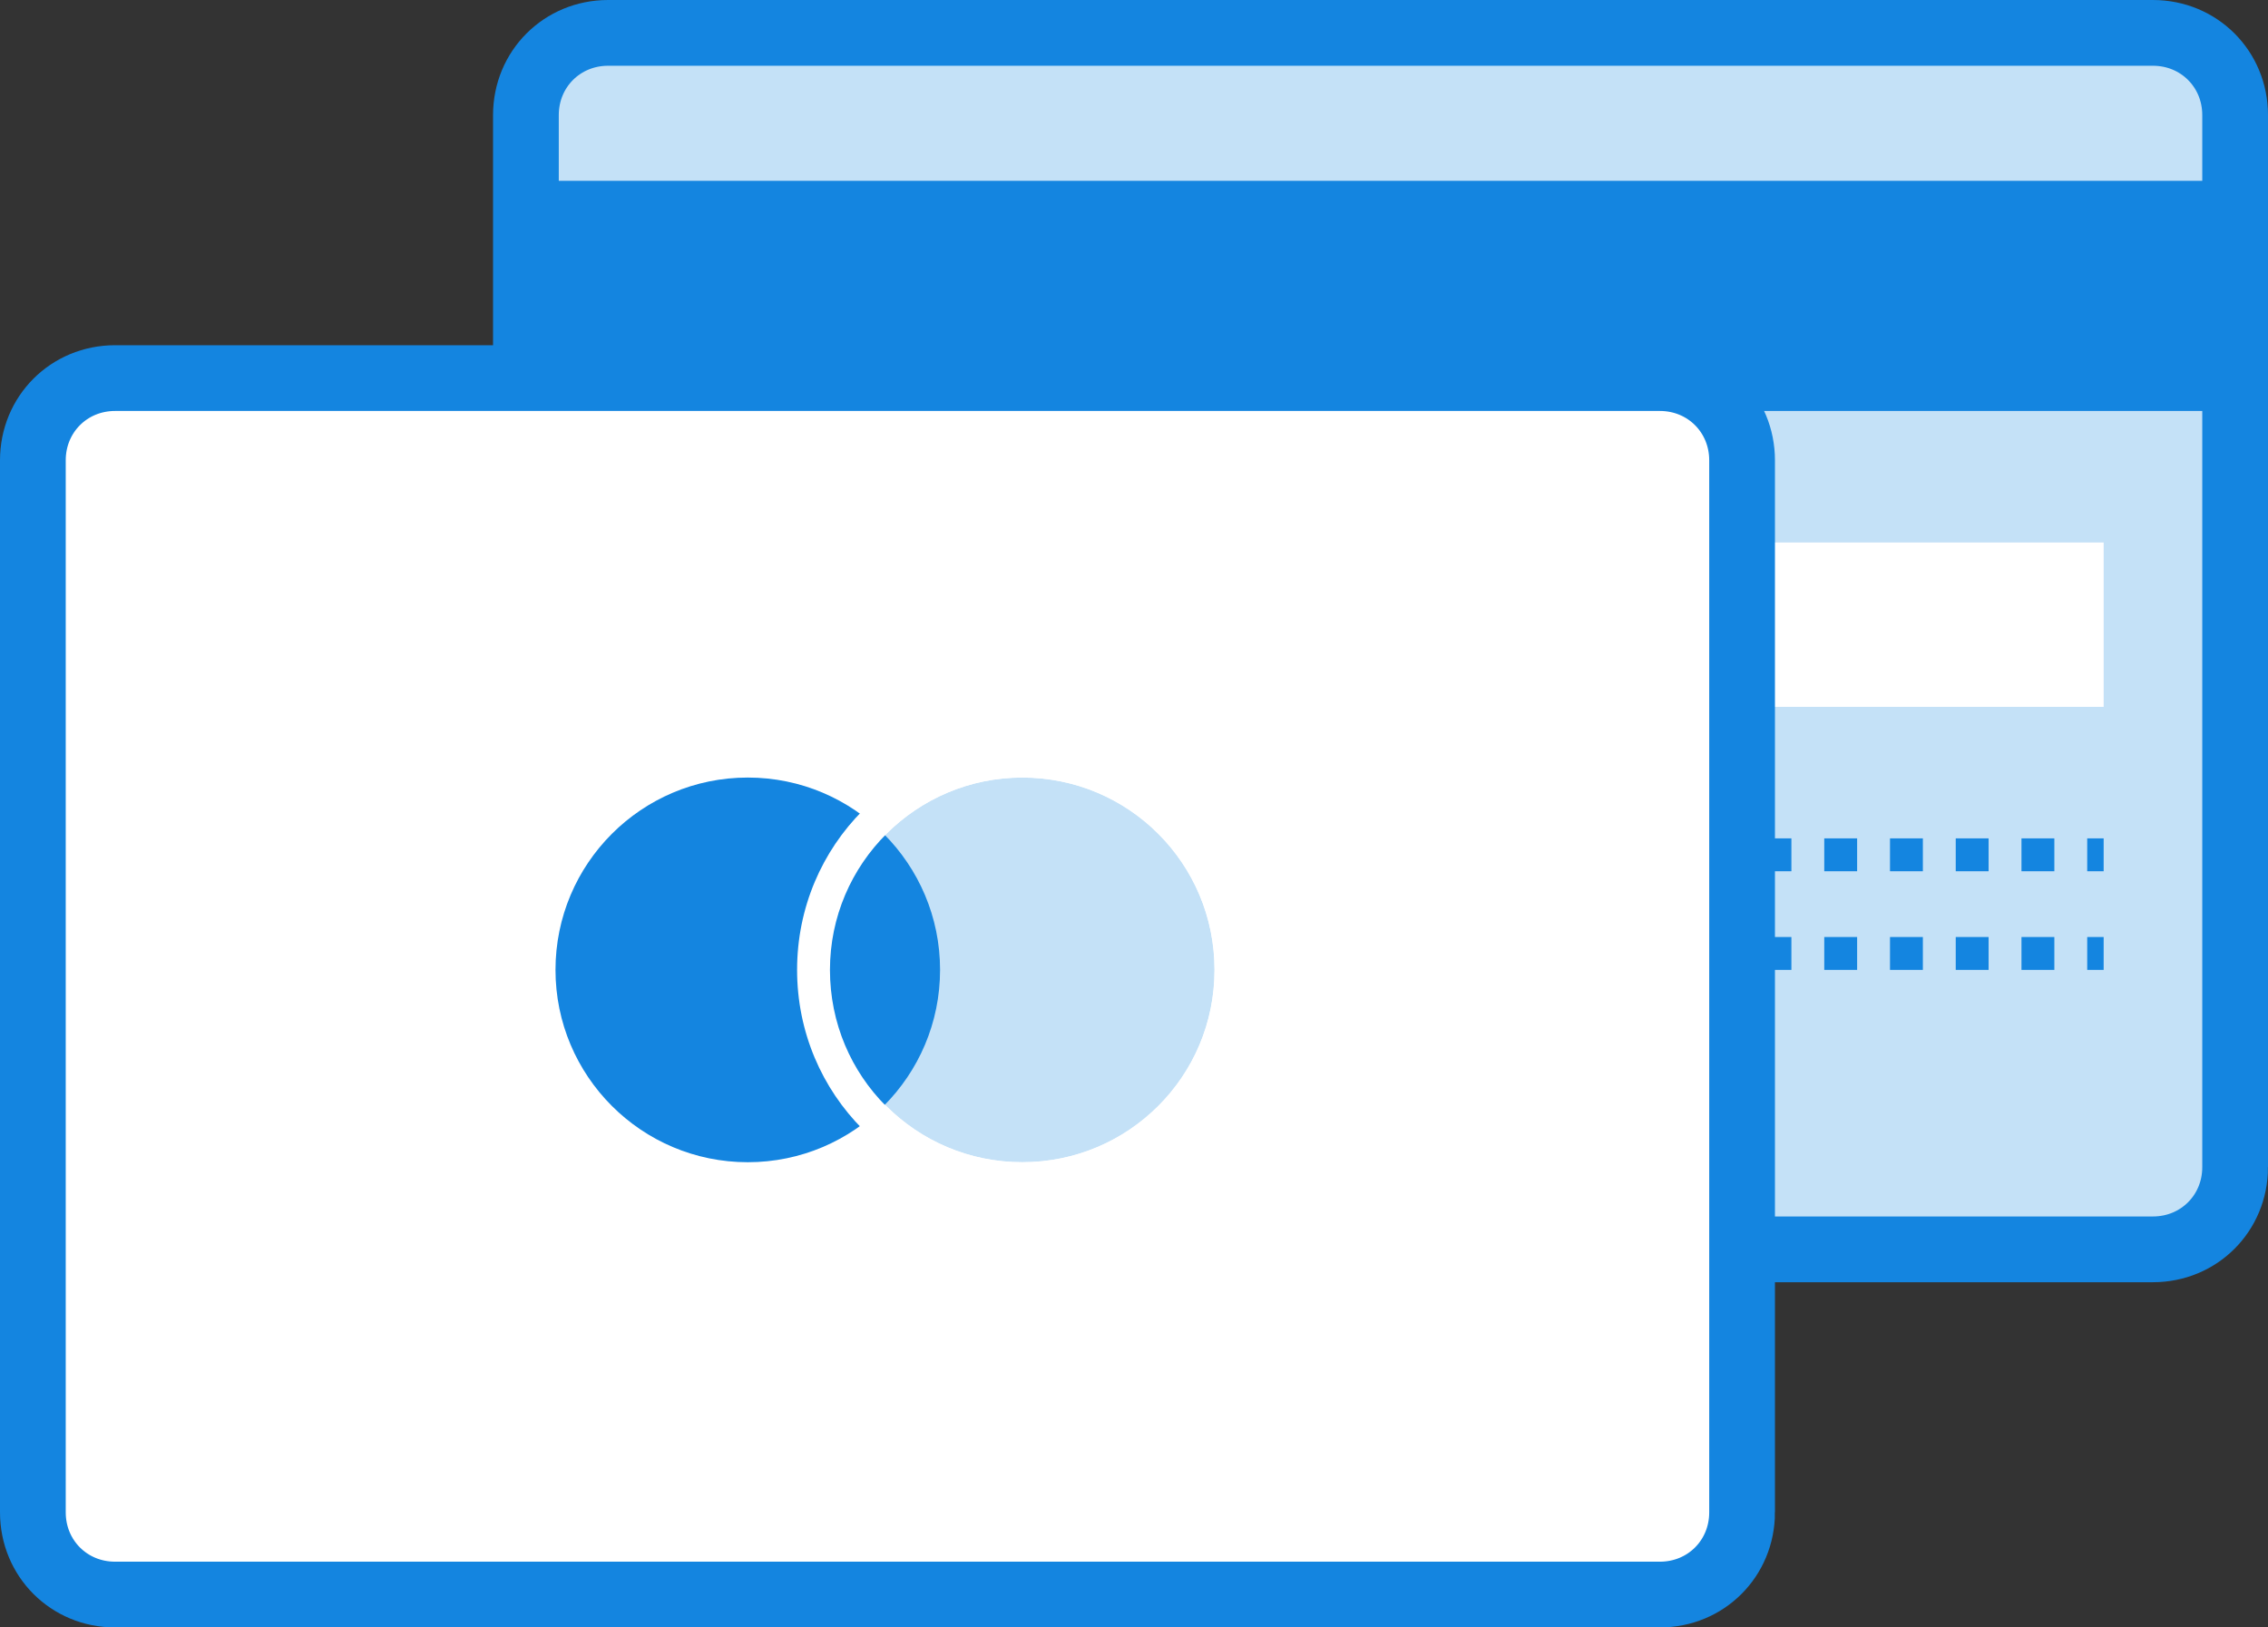 <svg xmlns="http://www.w3.org/2000/svg" width="138" height="99" viewBox="0 0 138 99" id="credit-card">
  <rect x="0" y="0" width="138" height="99" fill="#333333" stroke="none"/>
  <g id="Page-1" fill="none" fill-rule="evenodd" stroke="none" stroke-width="1">
    <g id="Illo_Exploration" transform="translate(-1027 -262)">
      <g id="Group" transform="translate(270 227)">
        <g id="bank_card" transform="translate(759 37)">
          <g id="back" transform="translate(30)">
            <path id="XMLID_280_" fill="#C4E1F7" stroke="#1485E0" stroke-width="4" d="M104 69c0 2.8-2.2 5-5 5H5c-2.8 0-5-2.2-5-5V5c0-2.8 2.2-5 5-5h94c2.8 0 5 2.2 5 5v64z"></path>
            <path id="XMLID_279_" fill="#1485E0" d="M1 9h102v14H1z"></path>
            <path id="XMLID_278_" fill="#FFF" d="M8 31h88v10H8z"></path>
            <g id="XMLID_277_" stroke="#1485E0" stroke-width="2" transform="translate(8 50)">
              <g id="XMLID_466_">
                <path id="XMLID_469_" d="M88 0h-1"></path>
                <path id="XMLID_468_" stroke-dasharray="2 2" d="M85 0H2"></path>
                <path id="XMLID_467_" d="M1 0H0"></path>
              </g>
            </g>
            <g id="XMLID_276_" stroke="#1485E0" stroke-width="2" transform="translate(8 56)">
              <g id="XMLID_446_">
                <path id="XMLID_452_" d="M88 0h-1"></path>
                <path id="XMLID_449_" stroke-dasharray="2 2" d="M85 0H2"></path>
                <path id="XMLID_447_" d="M1 0H0"></path>
              </g>
            </g>
          </g>
          <g id="front" transform="translate(0 21)">
            <path id="XMLID_275_" fill="#FFF" stroke="#1485E0" stroke-width="4" d="M104 69c0 2.8-2.2 5-5 5H5c-2.8 0-5-2.2-5-5V5c0-2.8 2.2-5 5-5h94c2.8 0 5 2.2 5 5v64z"></path>
            <g id="logo" transform="translate(31 22)">
              <circle id="XMLID_274_" cx="29.2" cy="14" r="11.7" fill="#C4E1F7"></circle>
              <circle id="XMLID_273_" cx="12.5" cy="14" r="11.7" fill="#1485E0"></circle>
              <g id="XMLID_272_" fill="#FFF" transform="translate(15)">
                <path id="XMLID_45_" d="M14.2 2.3c6.5 0 11.7 5.2 11.7 11.7 0 6.5-5.2 11.7-11.7 11.7-6.5 0-11.7-5.2-11.7-11.7 0-6.5 5.3-11.7 11.7-11.7zm0-2C6.6.3.5 6.4.5 14s6.1 13.7 13.7 13.7S27.9 21.6 27.9 14 21.8.3 14.2.3z"></path>
              </g>
            </g>
          </g>
        </g>
      </g>
    </g>
  </g>
</svg>
